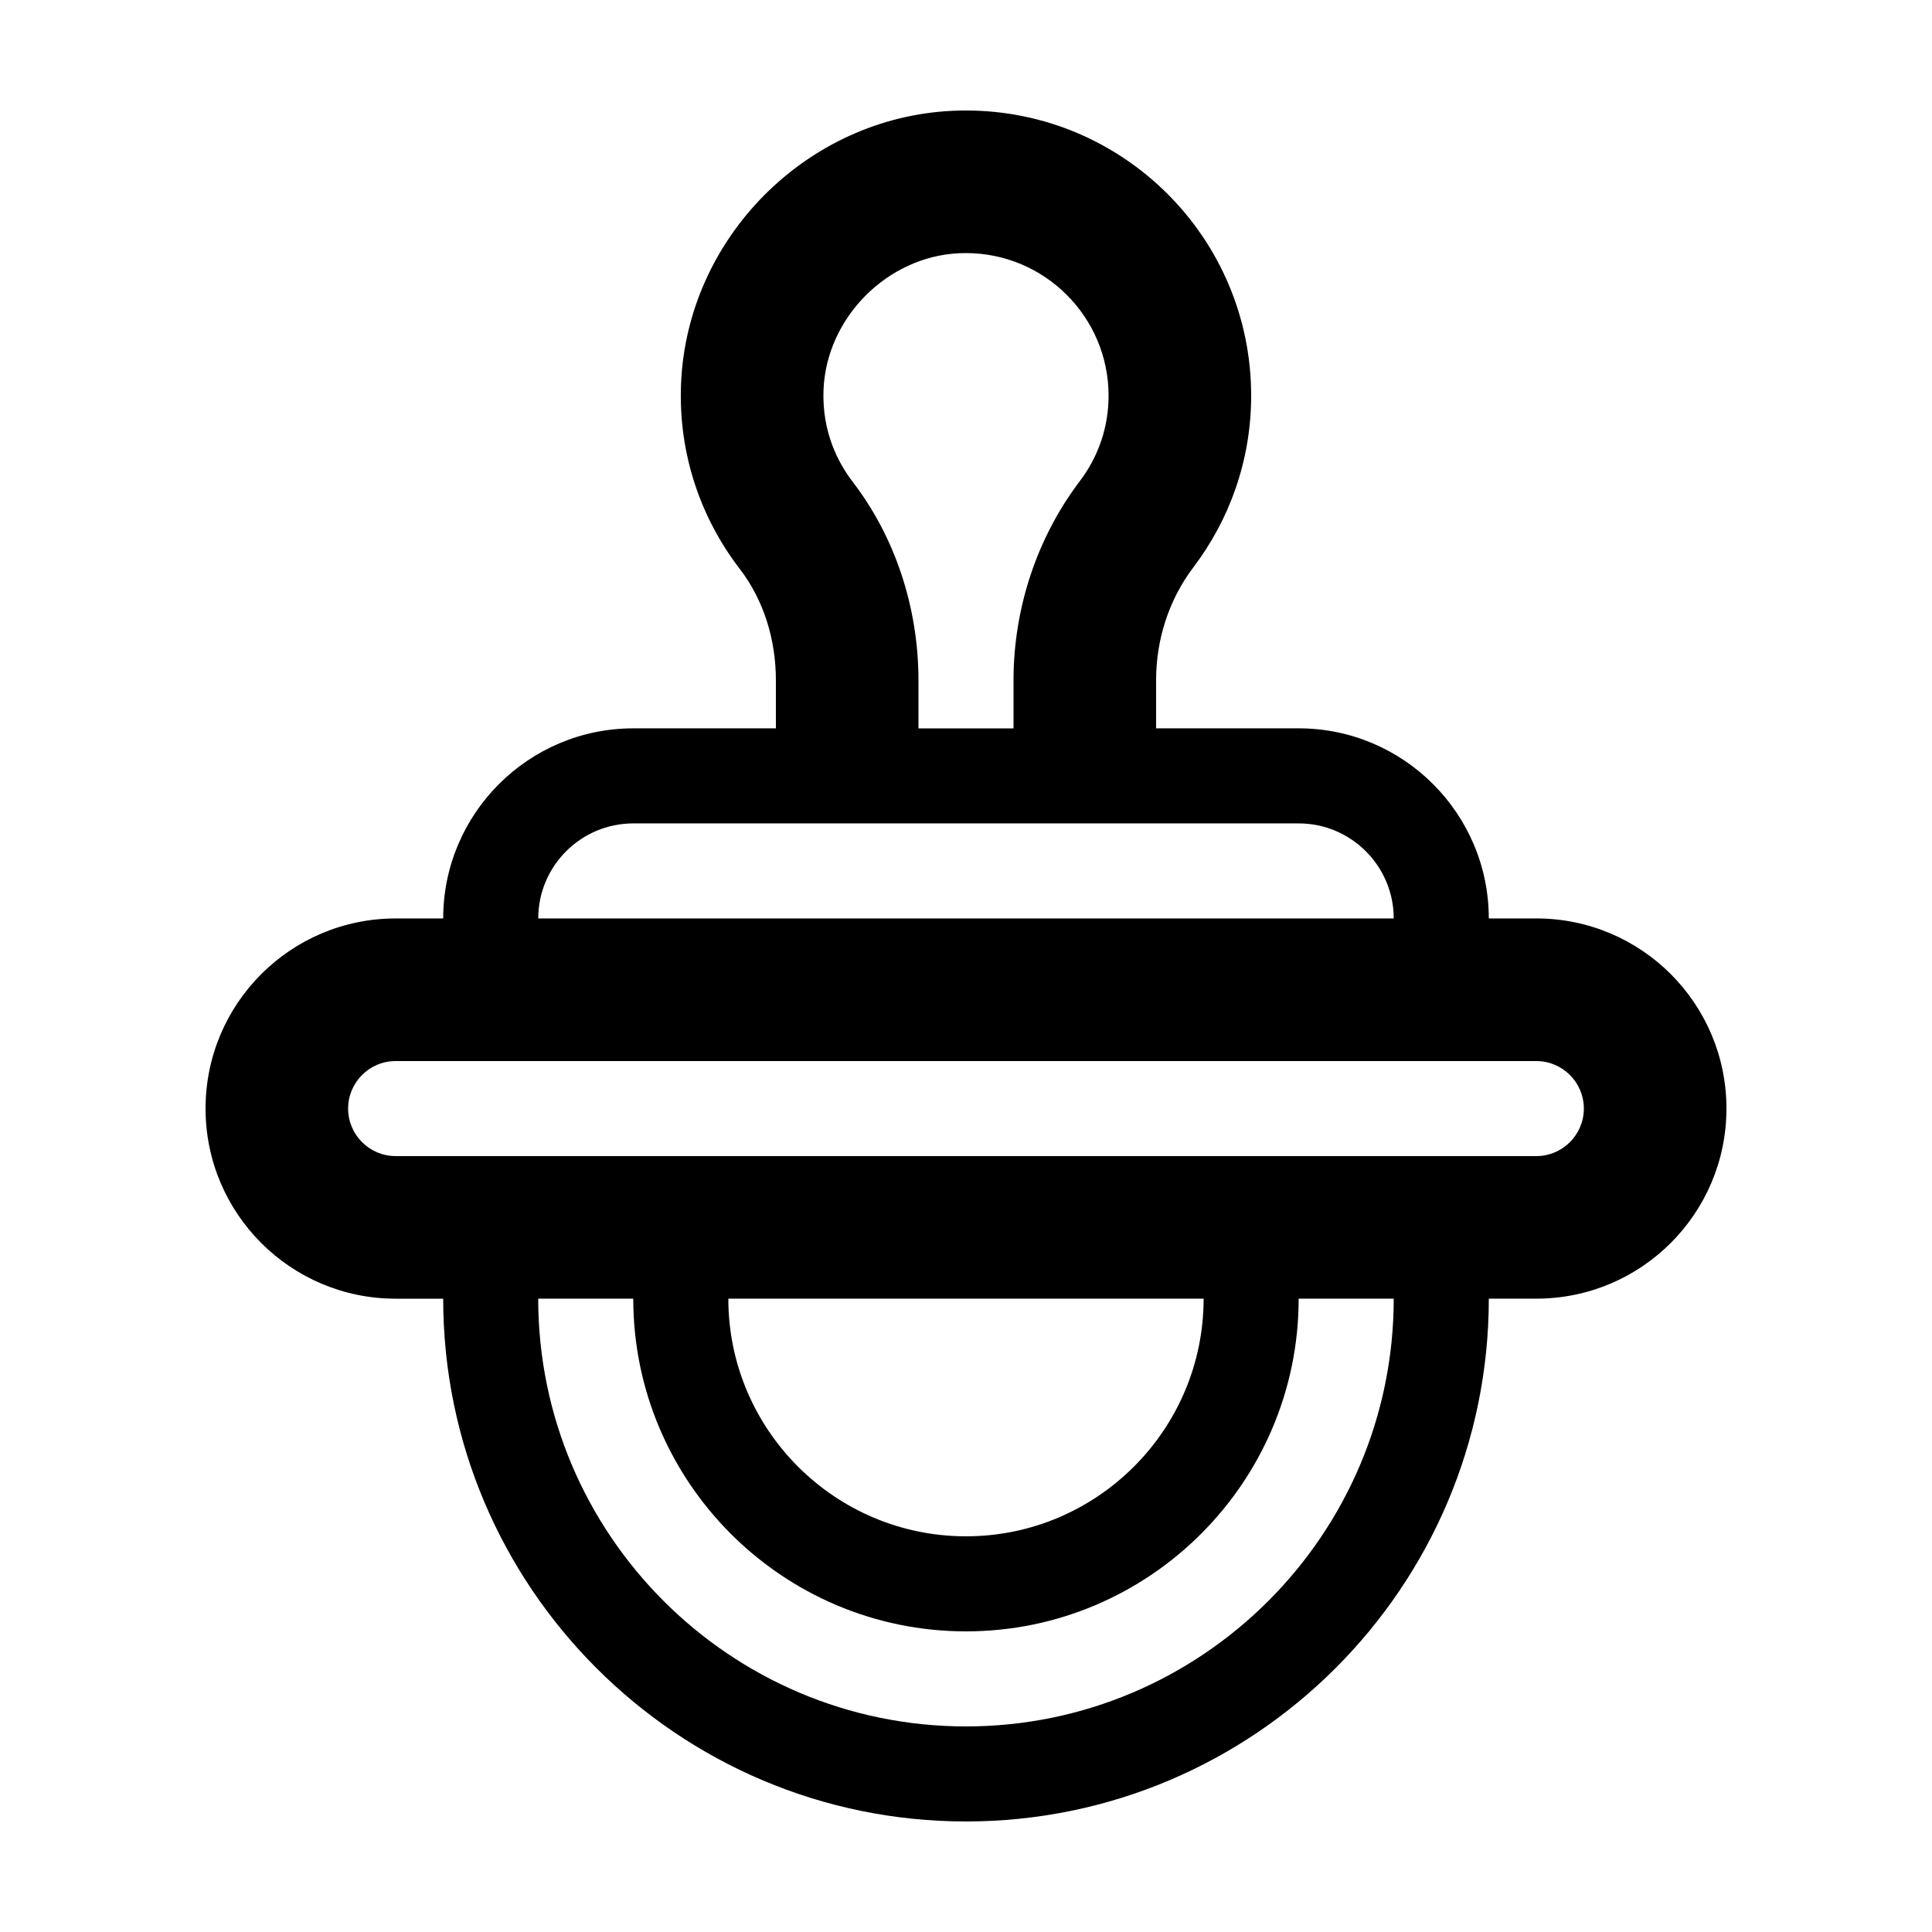 <?xml version="1.0" encoding="UTF-8"?>
<!-- Uploaded to: SVG Repo, www.svgrepo.com, Generator: SVG Repo Mixer Tools -->
<svg fill="#000000" width="800px" height="800px" version="1.1" viewBox="144 144 512 512" xmlns="http://www.w3.org/2000/svg">
 <path d="m551.14 387.4h-12.594c0-27.781-22.602-50.383-50.383-50.383l-37.785 0.004v-12.758c0-10.781 3.375-21.34 9.891-29.938 9.586-12.641 15.301-28.375 15.301-45.473 0-41.734-33.836-75.57-75.57-75.57-1.168 0-2.336 0.023-3.523 0.082-38.703 1.758-70.469 33.738-71.996 72.453-0.727 18.438 5.195 35.438 15.523 48.891 6.481 8.422 9.613 18.945 9.613 29.574v12.738h-37.785c-27.781 0-50.383 22.602-50.383 50.383l-12.594-0.004c-27.824 0-50.383 22.555-50.383 50.383 0 27.824 22.555 50.383 50.383 50.383h12.594c0 76.395 62.152 138.54 138.55 138.54s138.55-62.148 138.55-138.55h12.594c27.824 0 50.383-22.555 50.383-50.383 0-27.824-22.559-50.379-50.383-50.379zm-152.95-176.29c0.605-0.023 1.211-0.039 1.809-0.039 20.832 0 37.785 16.953 37.785 37.785 0 8.238-2.637 16.07-7.621 22.645-11.332 14.945-17.57 33.68-17.57 52.766v12.758h-25.191v-12.734c0-19.285-6.188-37.961-17.426-52.598-3.773-4.914-8.176-13.133-7.734-24.383 0.758-19.094 16.879-35.332 35.949-36.199zm-86.359 151.1h176.33c13.891 0 25.191 11.301 25.191 25.191h-226.71c0-13.891 11.301-25.191 25.191-25.191zm201.52 125.95c0 62.508-50.848 113.36-113.36 113.36s-113.36-50.852-113.36-113.36h25.191c0 48.613 39.555 88.168 88.168 88.168s88.168-39.555 88.168-88.168zm-176.33 0h125.95c0 34.73-28.25 62.977-62.977 62.977-34.73 0-62.977-28.246-62.977-62.977zm214.12-37.785h-302.29c-6.949 0-12.594-5.648-12.594-12.594 0-6.941 5.648-12.594 12.594-12.594h302.29c6.941 0 12.594 5.652 12.594 12.594 0.004 6.941-5.644 12.594-12.594 12.594z"/>
</svg>